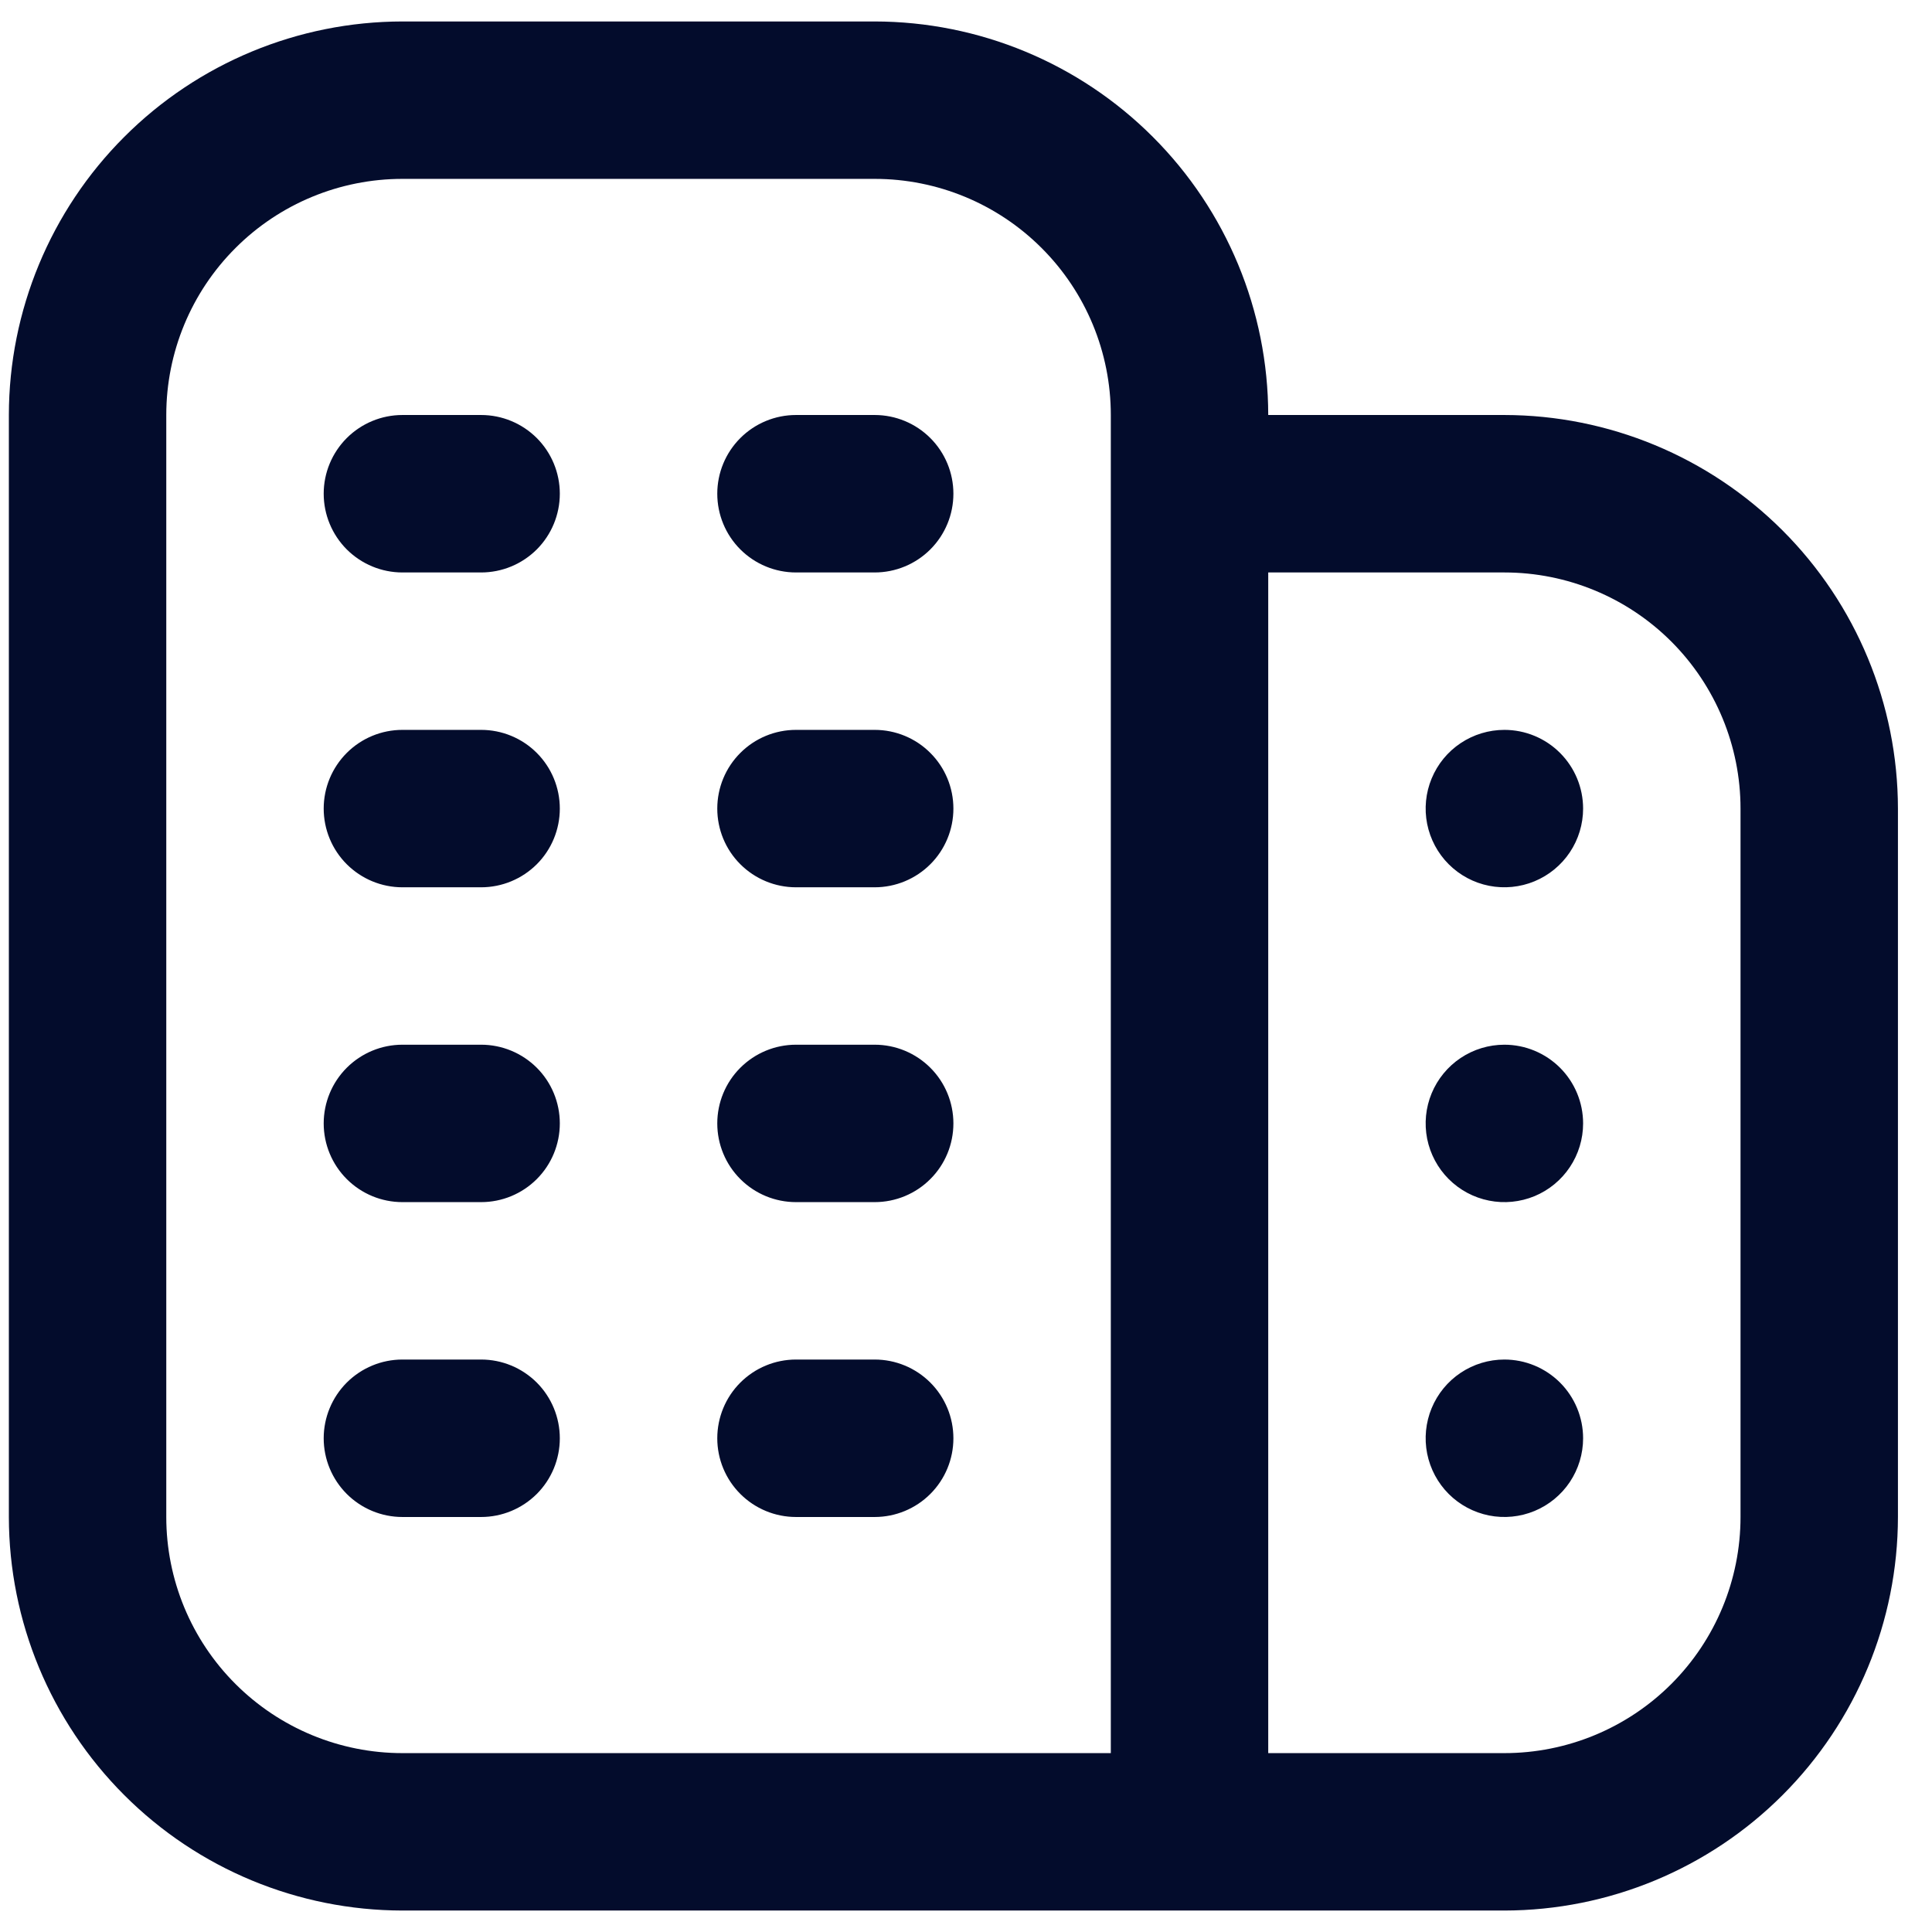 <svg width="46" height="46" viewBox="0 0 46 46" fill="none" xmlns="http://www.w3.org/2000/svg">
<path d="M13.329 26.748C13.329 27.245 13.132 27.722 12.781 28.073C12.429 28.425 11.953 28.622 11.455 28.622H9.581C9.084 28.622 8.608 28.425 8.256 28.073C7.905 27.722 7.707 27.245 7.707 26.748C7.707 26.251 7.905 25.774 8.256 25.423C8.608 25.072 9.084 24.874 9.581 24.874H11.455C11.953 24.874 12.429 25.072 12.781 25.423C13.132 25.774 13.329 26.251 13.329 26.748ZM20.826 24.874H18.952C18.455 24.874 17.978 25.072 17.627 25.423C17.275 25.774 17.078 26.251 17.078 26.748C17.078 27.245 17.275 27.722 17.627 28.073C17.978 28.425 18.455 28.622 18.952 28.622H20.826C21.323 28.622 21.8 28.425 22.151 28.073C22.503 27.722 22.7 27.245 22.7 26.748C22.7 26.251 22.503 25.774 22.151 25.423C21.8 25.072 21.323 24.874 20.826 24.874ZM11.455 32.37H9.581C9.084 32.37 8.608 32.568 8.256 32.919C7.905 33.271 7.707 33.748 7.707 34.245C7.707 34.742 7.905 35.218 8.256 35.57C8.608 35.921 9.084 36.119 9.581 36.119H11.455C11.953 36.119 12.429 35.921 12.781 35.57C13.132 35.218 13.329 34.742 13.329 34.245C13.329 33.748 13.132 33.271 12.781 32.919C12.429 32.568 11.953 32.37 11.455 32.37ZM20.826 32.37H18.952C18.455 32.37 17.978 32.568 17.627 32.919C17.275 33.271 17.078 33.748 17.078 34.245C17.078 34.742 17.275 35.218 17.627 35.57C17.978 35.921 18.455 36.119 18.952 36.119H20.826C21.323 36.119 21.8 35.921 22.151 35.57C22.503 35.218 22.7 34.742 22.7 34.245C22.7 33.748 22.503 33.271 22.151 32.919C21.8 32.568 21.323 32.37 20.826 32.37ZM11.455 9.881H9.581C9.084 9.881 8.608 10.079 8.256 10.43C7.905 10.782 7.707 11.258 7.707 11.755C7.707 12.252 7.905 12.729 8.256 13.081C8.608 13.432 9.084 13.63 9.581 13.63H11.455C11.953 13.63 12.429 13.432 12.781 13.081C13.132 12.729 13.329 12.252 13.329 11.755C13.329 11.258 13.132 10.782 12.781 10.43C12.429 10.079 11.953 9.881 11.455 9.881ZM20.826 9.881H18.952C18.455 9.881 17.978 10.079 17.627 10.43C17.275 10.782 17.078 11.258 17.078 11.755C17.078 12.252 17.275 12.729 17.627 13.081C17.978 13.432 18.455 13.63 18.952 13.63H20.826C21.323 13.63 21.8 13.432 22.151 13.081C22.503 12.729 22.7 12.252 22.7 11.755C22.7 11.258 22.503 10.782 22.151 10.43C21.8 10.079 21.323 9.881 20.826 9.881ZM11.455 17.378H9.581C9.084 17.378 8.608 17.575 8.256 17.927C7.905 18.278 7.707 18.755 7.707 19.252C7.707 19.749 7.905 20.226 8.256 20.577C8.608 20.928 9.084 21.126 9.581 21.126H11.455C11.953 21.126 12.429 20.928 12.781 20.577C13.132 20.226 13.329 19.749 13.329 19.252C13.329 18.755 13.132 18.278 12.781 17.927C12.429 17.575 11.953 17.378 11.455 17.378ZM20.826 17.378H18.952C18.455 17.378 17.978 17.575 17.627 17.927C17.275 18.278 17.078 18.755 17.078 19.252C17.078 19.749 17.275 20.226 17.627 20.577C17.978 20.928 18.455 21.126 18.952 21.126H20.826C21.323 21.126 21.8 20.928 22.151 20.577C22.503 20.226 22.7 19.749 22.7 19.252C22.7 18.755 22.503 18.278 22.151 17.927C21.8 17.575 21.323 17.378 20.826 17.378ZM45.189 19.252V36.119C45.186 38.603 44.198 40.984 42.441 42.741C40.684 44.498 38.303 45.486 35.819 45.489H9.581C7.097 45.486 4.715 44.498 2.959 42.741C1.202 40.984 0.214 38.603 0.211 36.119L0.211 9.881C0.214 7.397 1.202 5.015 2.959 3.259C4.715 1.502 7.097 0.514 9.581 0.511L20.826 0.511C23.31 0.514 25.692 1.502 27.448 3.259C29.205 5.015 30.193 7.397 30.196 9.881H35.819C38.303 9.884 40.684 10.873 42.441 12.629C44.198 14.386 45.186 16.768 45.189 19.252ZM9.581 41.741H26.448V9.881C26.448 8.39 25.856 6.96 24.801 5.906C23.747 4.851 22.317 4.259 20.826 4.259H9.581C8.09 4.259 6.66 4.851 5.606 5.906C4.551 6.96 3.959 8.39 3.959 9.881V36.119C3.959 37.61 4.551 39.04 5.606 40.094C6.66 41.148 8.09 41.741 9.581 41.741ZM41.441 19.252C41.441 17.761 40.848 16.331 39.794 15.276C38.74 14.222 37.31 13.63 35.819 13.63H30.196V41.741H35.819C37.31 41.741 38.74 41.148 39.794 40.094C40.848 39.04 41.441 37.61 41.441 36.119V19.252ZM35.819 24.874C35.448 24.874 35.086 24.984 34.777 25.19C34.469 25.396 34.229 25.689 34.087 26.031C33.945 26.373 33.908 26.75 33.98 27.114C34.053 27.477 34.231 27.811 34.493 28.073C34.755 28.335 35.089 28.514 35.453 28.586C35.816 28.659 36.193 28.621 36.536 28.48C36.878 28.338 37.171 28.098 37.377 27.789C37.583 27.481 37.693 27.119 37.693 26.748C37.693 26.251 37.495 25.774 37.144 25.423C36.792 25.072 36.316 24.874 35.819 24.874ZM35.819 32.37C35.448 32.37 35.086 32.48 34.777 32.686C34.469 32.892 34.229 33.185 34.087 33.527C33.945 33.87 33.908 34.247 33.98 34.61C34.053 34.974 34.231 35.308 34.493 35.57C34.755 35.832 35.089 36.01 35.453 36.083C35.816 36.155 36.193 36.118 36.536 35.976C36.878 35.834 37.171 35.594 37.377 35.286C37.583 34.977 37.693 34.615 37.693 34.245C37.693 33.748 37.495 33.271 37.144 32.919C36.792 32.568 36.316 32.37 35.819 32.37ZM35.819 17.378C35.448 17.378 35.086 17.488 34.777 17.694C34.469 17.899 34.229 18.192 34.087 18.535C33.945 18.877 33.908 19.254 33.98 19.617C34.053 19.981 34.231 20.315 34.493 20.577C34.755 20.839 35.089 21.018 35.453 21.09C35.816 21.162 36.193 21.125 36.536 20.983C36.878 20.841 37.171 20.601 37.377 20.293C37.583 19.985 37.693 19.622 37.693 19.252C37.693 18.755 37.495 18.278 37.144 17.927C36.792 17.575 36.316 17.378 35.819 17.378Z" fill="#030C2C"/>
</svg>
